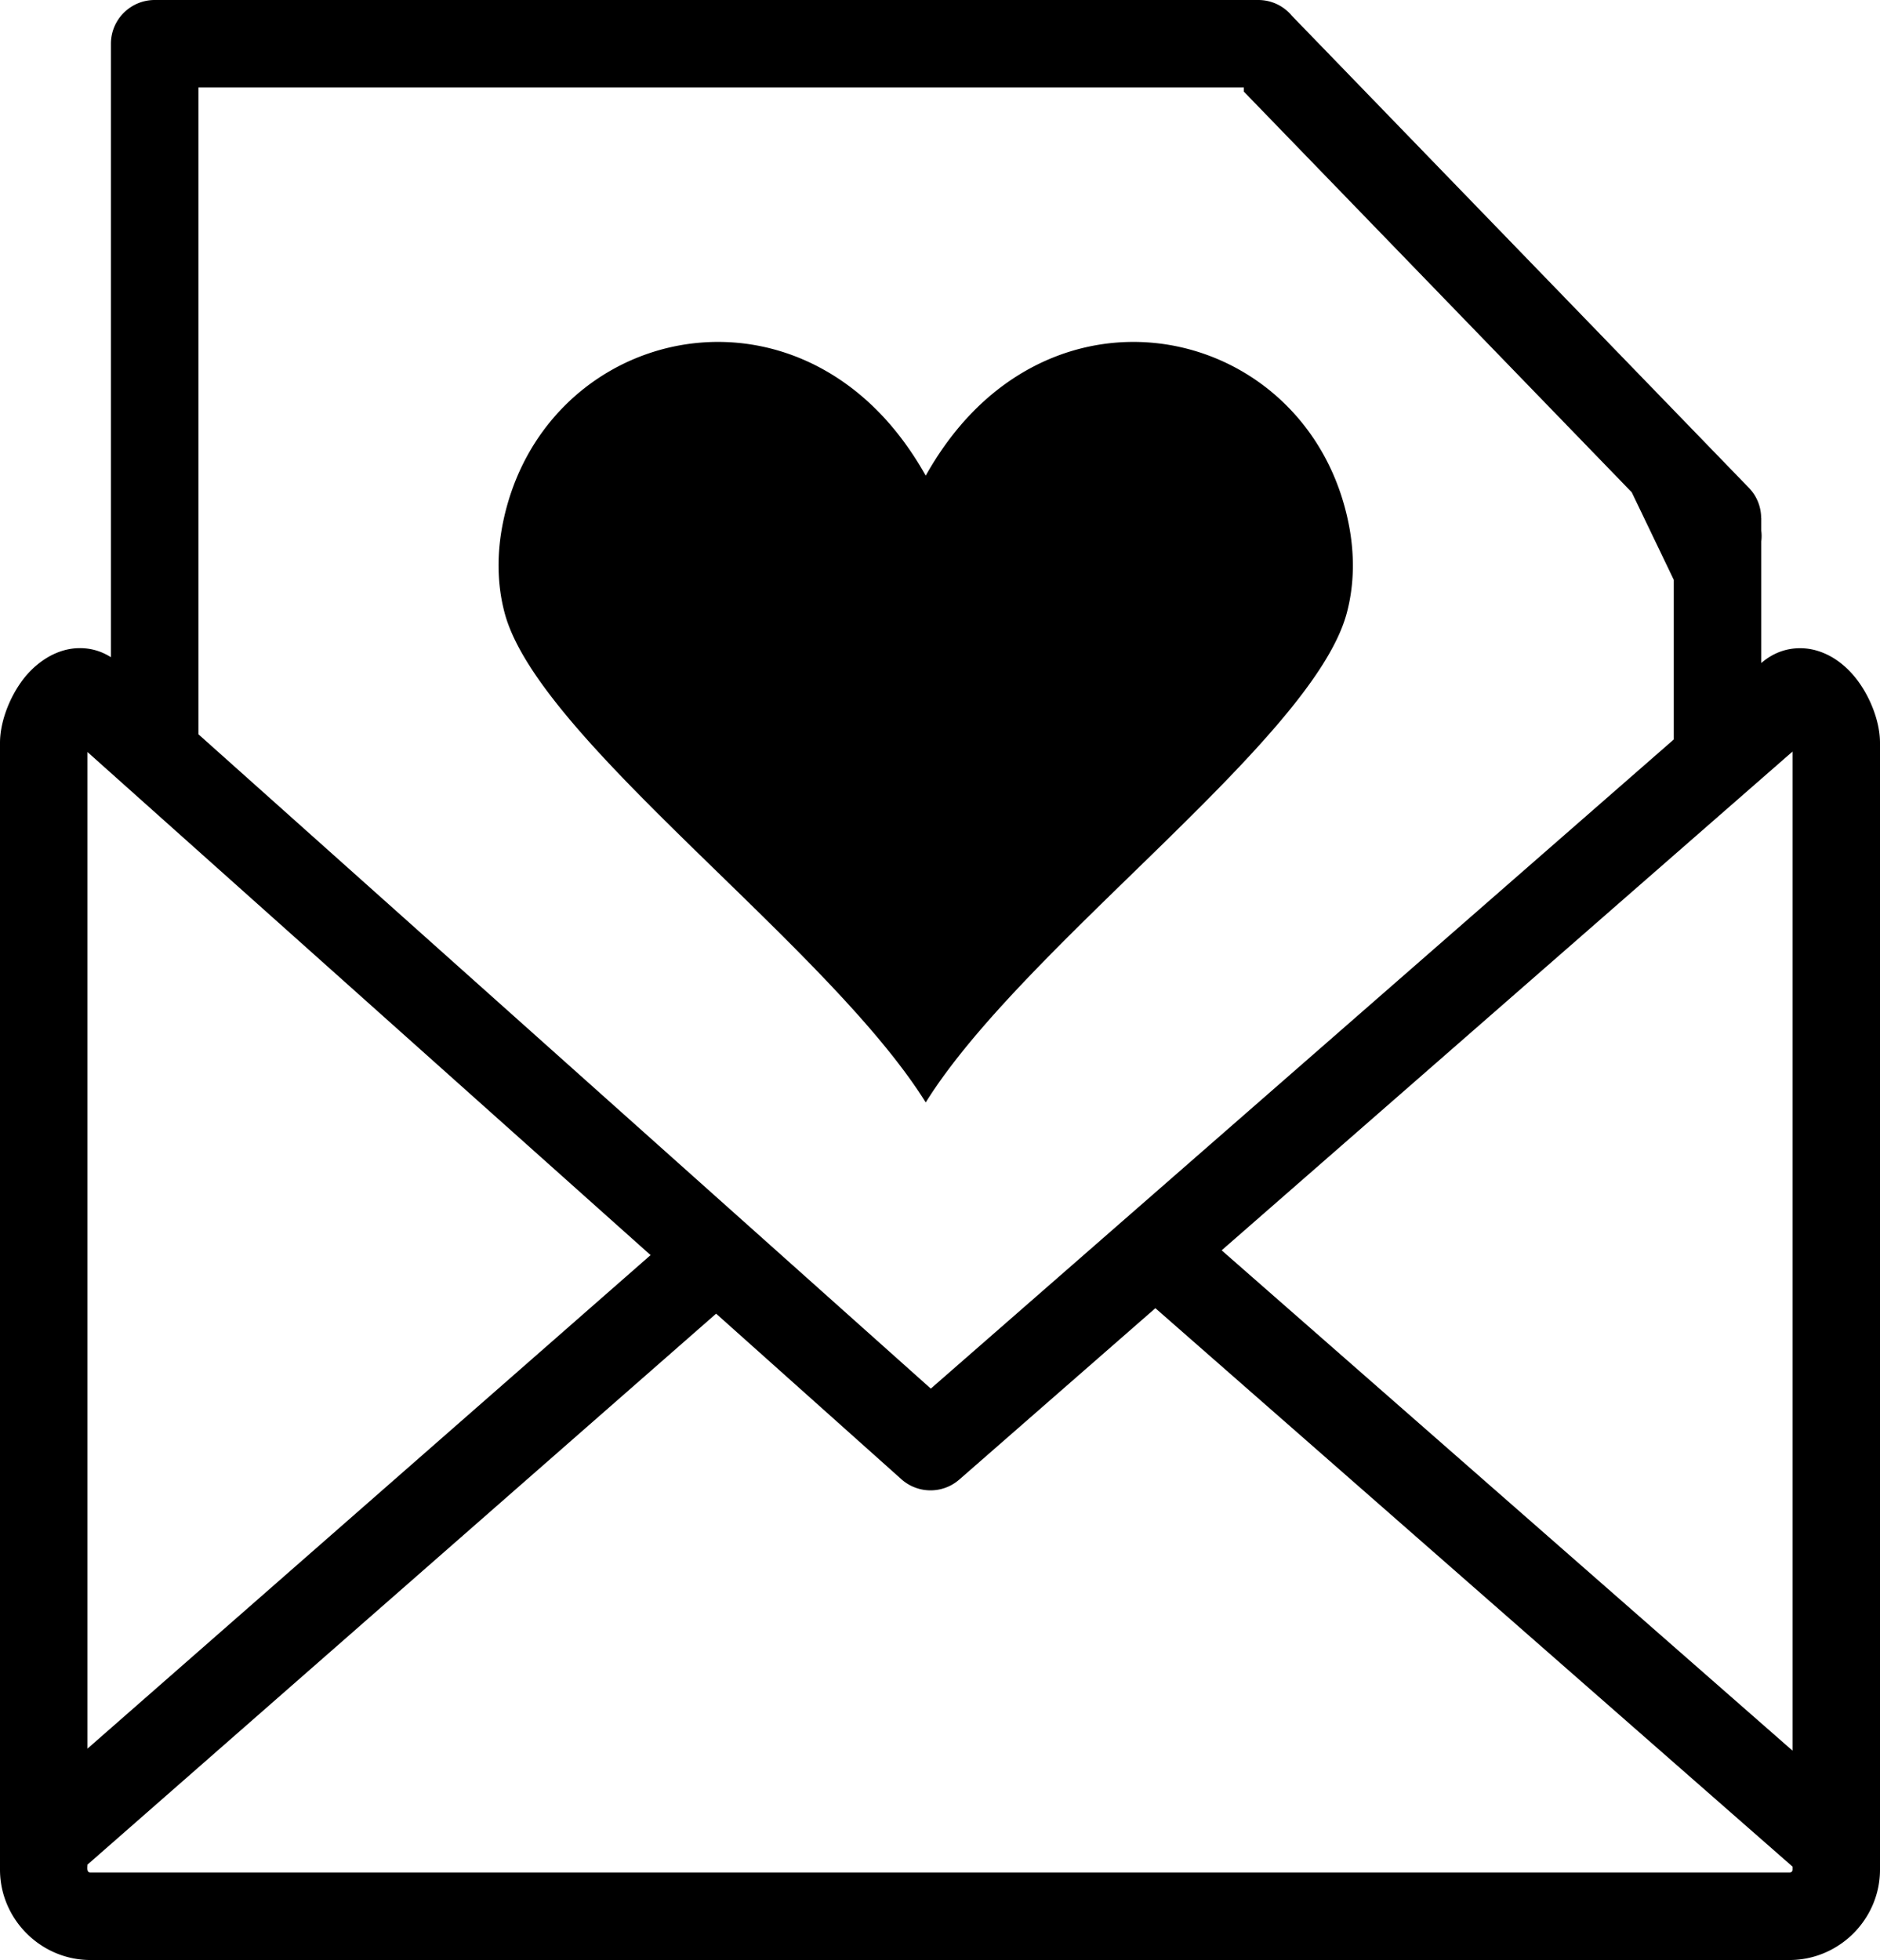 <svg xmlns="http://www.w3.org/2000/svg" shape-rendering="geometricPrecision" text-rendering="geometricPrecision" image-rendering="optimizeQuality" fill-rule="evenodd" clip-rule="evenodd" viewBox="0 0 491 511.82"><path fill-rule="nonzero" d="M459.99 173.14c3.11-2.69 6.57-3.87 10.15-3.87 3.04 0 5.91.9 8.56 2.48 1.93 1.16 3.71 2.7 5.26 4.48 4.05 4.64 7.04 11.79 7.04 17.74v294.25c0 6.45-2.65 12.33-6.92 16.63l-.02.03-.03.01-.03.04c-4.29 4.24-10.16 6.89-16.61 6.89H23.6c-12.94 0-23.6-10.66-23.6-23.6V193.97c0-6.05 3.08-13.35 7.2-17.97 1.51-1.69 3.29-3.18 5.26-4.35 2.61-1.53 5.43-2.4 8.4-2.4 2.82 0 5.56.74 8.11 2.37V11.43C28.97 5.12 34.09 0 40.41 0h288.21c3.53 0 6.69 1.6 8.78 4.12l119.33 123.24c2.16 2.21 3.23 5.08 3.23 7.94h.03v3.28a10.852 10.852 0 0 1 0 2.8v31.76zm-218.22-48.93c5-8.91 11.02-16.16 17.82-21.69 34.12-27.72 83.69-9.76 92.59 34.01 1.63 7.98 1.58 16.16-.5 23.77-9.09 33.13-84.34 86.61-109.89 127.55h-.04c-25.56-40.94-100.81-94.42-109.89-127.55-2.08-7.61-2.13-15.79-.51-23.77 8.91-43.77 58.48-61.73 92.59-34.01 6.81 5.53 12.83 12.78 17.83 21.69zm184.39 4.34L324.85 23.92v-1.07H51.83v168.9l142.52 127.32c.21.17.42.36.62.55l48.13 42.99L437.14 193.1v-41.69l-10.98-22.86zm-256.25 199.2L22.85 196.38v260.24l147.06-128.87zm298.24 129.4V196.26L319.06 326.5l149.09 130.65zm-232.72-70.86-48.4-43.25L22.85 486.91c0 .71-.29 2.05.75 2.05h443.79c.23 0 .42-.07.53-.18v.01l.04-.06c.12-.11.19-.29.19-.52v-.78l-166.4-145.82-51.23 44.77v-.01c-4.26 3.74-10.75 3.78-15.09-.08z"/></svg>